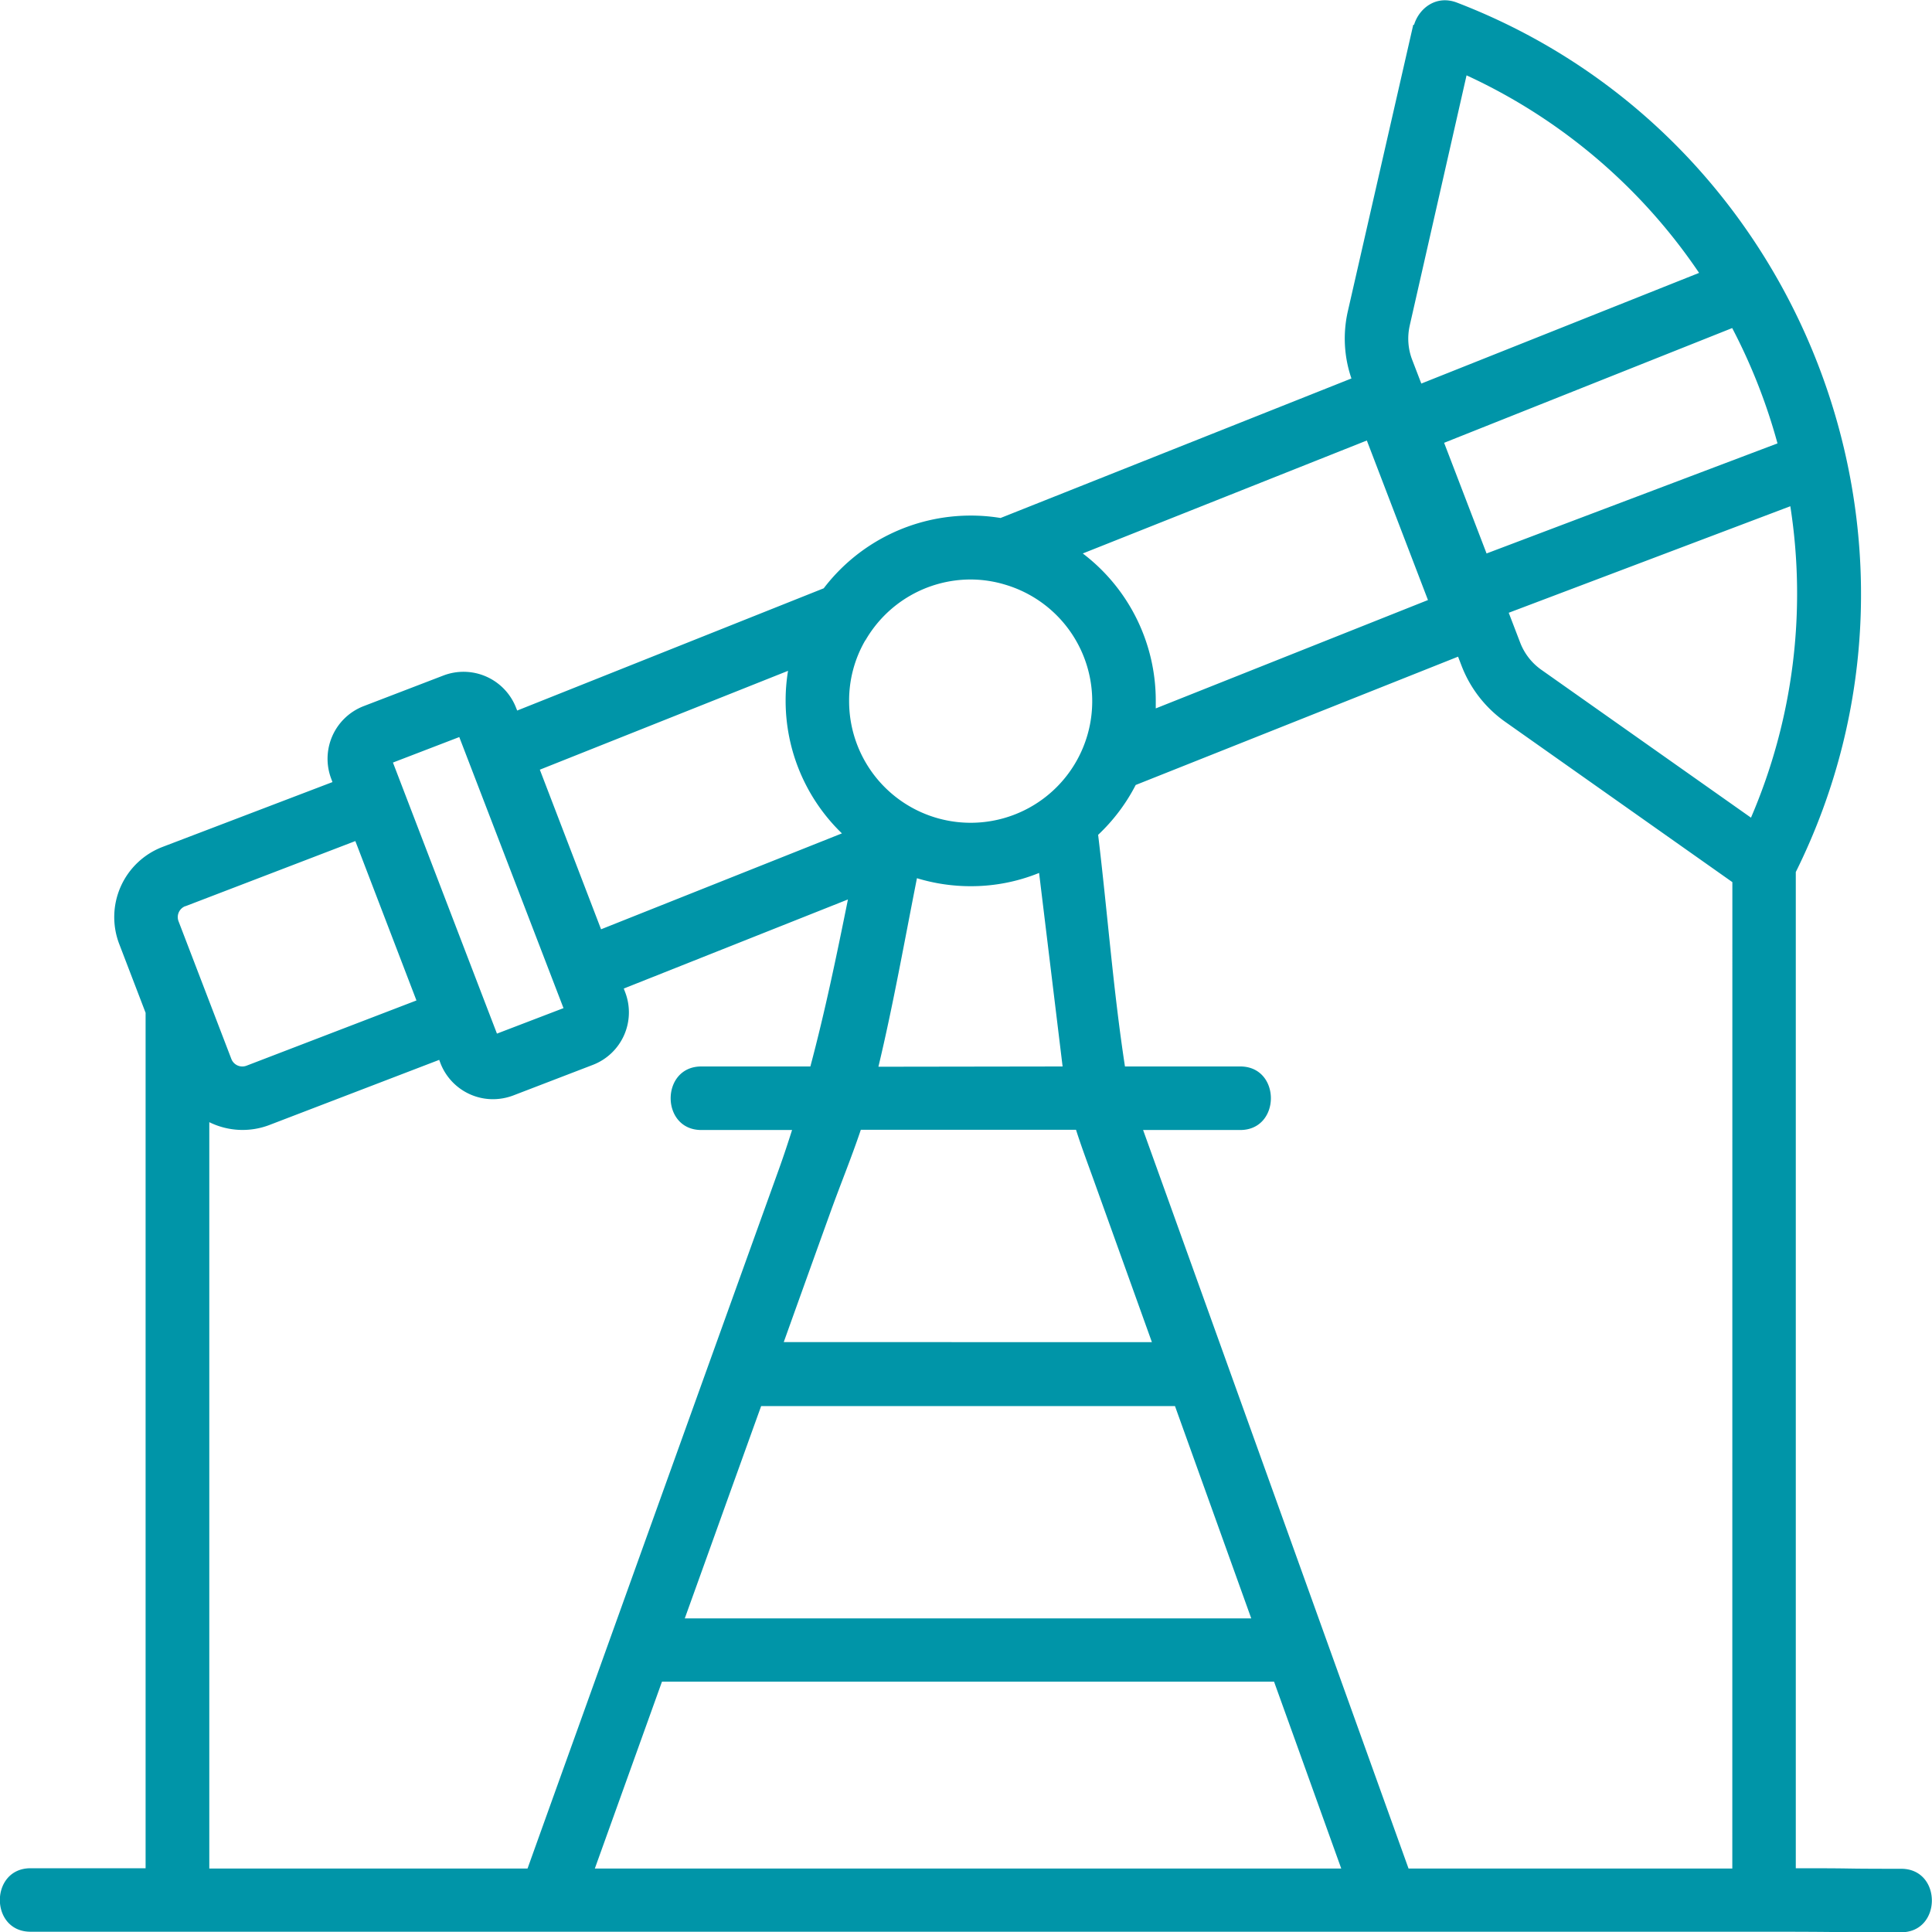 <svg id="Layer_1" data-name="Layer 1" xmlns="http://www.w3.org/2000/svg" viewBox="0 0 360 360"><defs><style>.cls-1{fill:#0095a8;}</style></defs><title>[Home] Icons</title><path class="cls-1" d="M354.26,348.22c-13.33,0-6.3-.1-19.64-.1V162.49c30.58-61.59,1.24-137.27-63.13-162-3.88-1.49-7.07,1.06-8,4.13h0l-.15,0L251.15,58a22.88,22.88,0,0,0,.67,12.52l-65.38,26a33.89,33.89,0,0,0-5.55-.45,34.45,34.45,0,0,0-27.4,13.55L96.37,132.4l-.21-.52a10.5,10.5,0,0,0-13.56-6l-14.87,5.71a10.51,10.51,0,0,0-6,13.55l.22.59L30.29,157.81a14,14,0,0,0-8.07,18.1l4.91,12.81v159.4H5.69c-7.61,0-7.63,11.83,0,11.83H328.38c15.41,0,10.47.1,25.88.1C361.87,360.05,361.89,348.22,354.26,348.22ZM331.21,82.62,277,103.13l-7.91-20.62,53.68-21.38A107.05,107.05,0,0,1,331.21,82.62Zm-68.52-22,10.58-46.58A105.58,105.58,0,0,1,316.6,50.85L264.84,71.47l-1.69-4.4A11,11,0,0,1,262.69,60.64Zm-8,21.46,11.39,29.73L215.36,132c0-.49,0-1,0-1.45a34.42,34.42,0,0,0-13.6-27.42Zm-108.65,168q4.36-12.17,8.74-24.32c1.82-5.05,3.9-10.11,5.62-15.24h40.1c1.05,3.3,2.29,6.56,3.52,10l10.62,29.57ZM218.94,262q7.11,19.79,14.21,39.56H127.6q4.28-11.88,8.54-23.76c1.9-5.26,3.79-10.54,5.69-15.8h77.11Zm-55.26-63.23c2.77-11.59,4.86-23.42,7.18-35.13a34.29,34.29,0,0,0,10,1.49,33.65,33.65,0,0,0,12.76-2.47h0L198,198.72Zm-2.43-79.43a22.65,22.65,0,0,1,19.64-11.36,22.38,22.38,0,0,1,6.53,1,22.65,22.65,0,1,1-29.2,21.69A22.32,22.32,0,0,1,161.25,119.29ZM146.84,125a33.92,33.92,0,0,0-.45,5.56,34.35,34.35,0,0,0,10.49,24.73L112,173.16l-11.41-29.74ZM85.58,137.34,105,187.85,92.6,192.6l-1.88-4.89-17.5-45.62Zm-51,31.51,31.63-12.13.39,1,11,28.7L45.93,198.58a2.19,2.19,0,0,1-2.82-1.26l-9.84-25.65A2.18,2.18,0,0,1,34.53,168.85ZM98.3,348.17H39V209.1a14,14,0,0,0,11.19.53l31.65-12.14.22.59a10.5,10.5,0,0,0,9.79,6.74,10.78,10.78,0,0,0,3.77-.69l14.86-5.71a10.48,10.48,0,0,0,6-13.56l-.25-.66L158,167.6c-2.11,10.46-4.26,20.85-7,31.12H130.68c-7.61,0-7.62,11.84,0,11.84h16.91c-.78,2.46-1.59,4.91-2.47,7.35q-18.72,52-37.39,104Q103,335.06,98.3,348.17Zm150.14,0H110.84l12.51-34.82H237.4l4.23,11.75q4.14,11.53,8.29,23.07Zm74.35,0H262.46L236.31,275.4q-9.27-25.8-18.55-51.61L213,210.56H231.1c7.61,0,7.62-11.84,0-11.84H209.62c-2.19-14.27-3.27-28.84-5-43.16a34.33,34.33,0,0,0,7-9.29l60.07-23.91.63,1.64a22.78,22.78,0,0,0,8.18,10.52l42.3,29.85Zm3.48-195.81-39-27.51a11.05,11.05,0,0,1-4-5.09l-2.14-5.58,52.47-19.85A105.63,105.63,0,0,1,326.27,152.36Z"/></svg>